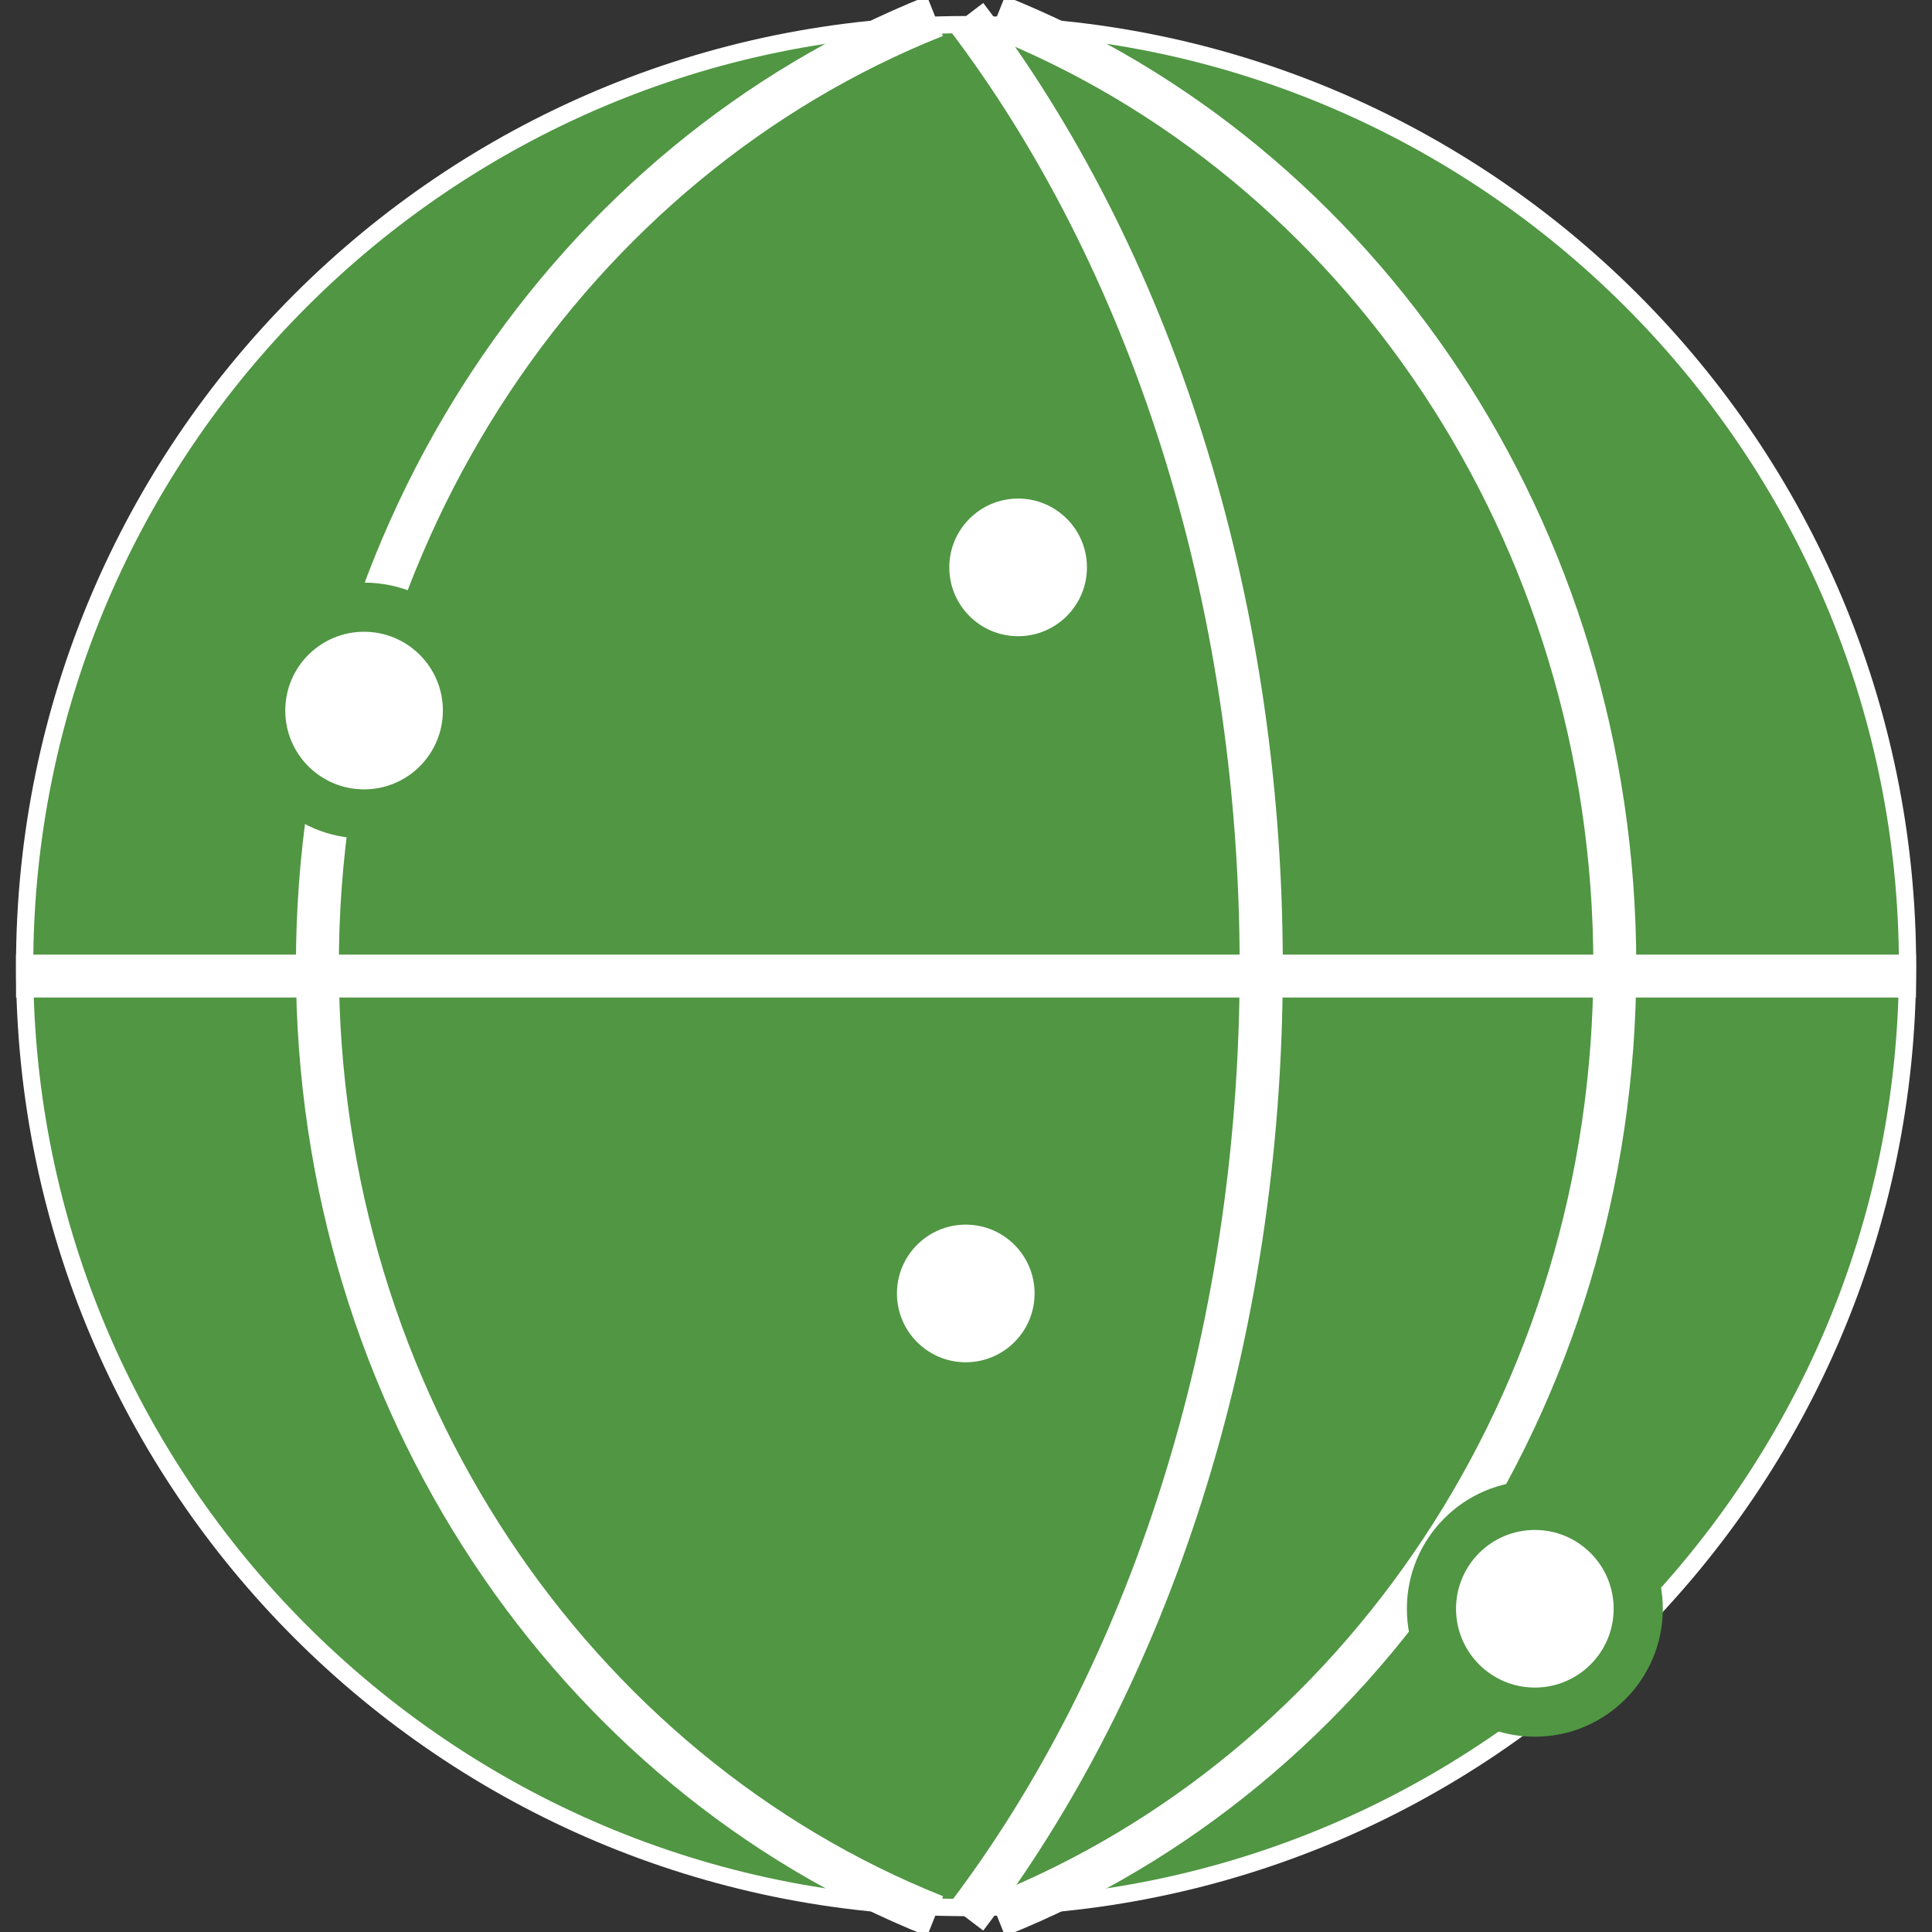 <?xml version="1.0" encoding="UTF-8"?>
<svg xmlns="http://www.w3.org/2000/svg" xmlns:xlink="http://www.w3.org/1999/xlink" fill="none" height="90" viewBox="0 0 90 90" width="90">
  <rect x="0" y="0" width="90" height="90" fill="#333333" stroke="none"/>
  <clipPath id="a">
    <path d="m.747 0h88.507v90h-88.507z"></path>
  </clipPath>
  <g clip-path="url(#a)">
    <path d="m87.685 55.074c5.564-23.573-9.036-47.194-32.609-52.758-23.573-5.564-47.194 9.036-52.758 32.609-5.564 23.573 9.036 47.194 32.609 52.758 23.573 5.564 47.194-9.036 52.758-32.609z" fill="#509643"></path>
    <path d="m45.004 1.549c23.959 0 43.455 19.496 43.455 43.455s-19.496 43.455-43.455 43.455-43.455-19.496-43.455-43.455 19.496-43.455 43.455-43.455zm0-.803c-24.44 0-44.258 19.809-44.258 44.258s19.817 44.258 44.258 44.258c24.44 0 44.258-19.817 44.258-44.258s-19.817-44.258-44.258-44.258z" fill="#fff"></path>
    <g stroke-miterlimit="10">
      <path d="m46.449.746c16.807 6.702 28.775 23.983 28.775 44.258s-11.967 37.556-28.775 44.258" stroke="#fff" stroke-width="2"></path>
      <path d="m43.552.746c-16.807 6.694-28.767 23.983-28.767 44.258s11.967 37.556 28.775 44.258" stroke="#fff" stroke-width="2"></path>
      <path d="m45.004.746c8.468 11.133 13.749 26.864 13.749 44.29s-5.281 33.157-13.749 44.29" stroke="#fff" stroke-width="2.01"></path>
      <path d="m.747 45.469h88.507" stroke="#fff" stroke-width="2"></path>
      <path d="m44.989 64.46c2.323 0 4.206-1.883 4.206-4.206s-1.883-4.206-4.206-4.206c-2.323 0-4.206 1.883-4.206 4.206s1.883 4.206 4.206 4.206z" fill="#fff" stroke="#509643" stroke-width="2"></path>
      <path d="m47.428 30.637c2.323 0 4.206-1.883 4.206-4.206s-1.883-4.206-4.206-4.206-4.206 1.883-4.206 4.206 1.883 4.206 4.206 4.206z" fill="#fff" stroke="#509643" stroke-width="2"></path>
      <path d="m16.96 37.917c2.66 0 4.816-2.156 4.816-4.816 0-2.66-2.156-4.816-4.816-4.816s-4.816 2.156-4.816 4.816c0 2.66 2.156 4.816 4.816 4.816z" fill="#fff" stroke="#509643" stroke-width="2.29"></path>
      <path d="m71.499 79.758c2.66 0 4.816-2.156 4.816-4.816s-2.156-4.816-4.816-4.816-4.816 2.156-4.816 4.816 2.156 4.816 4.816 4.816z" fill="#fff" stroke="#509643" stroke-width="2.29"></path>
    </g>
  </g>
</svg>

